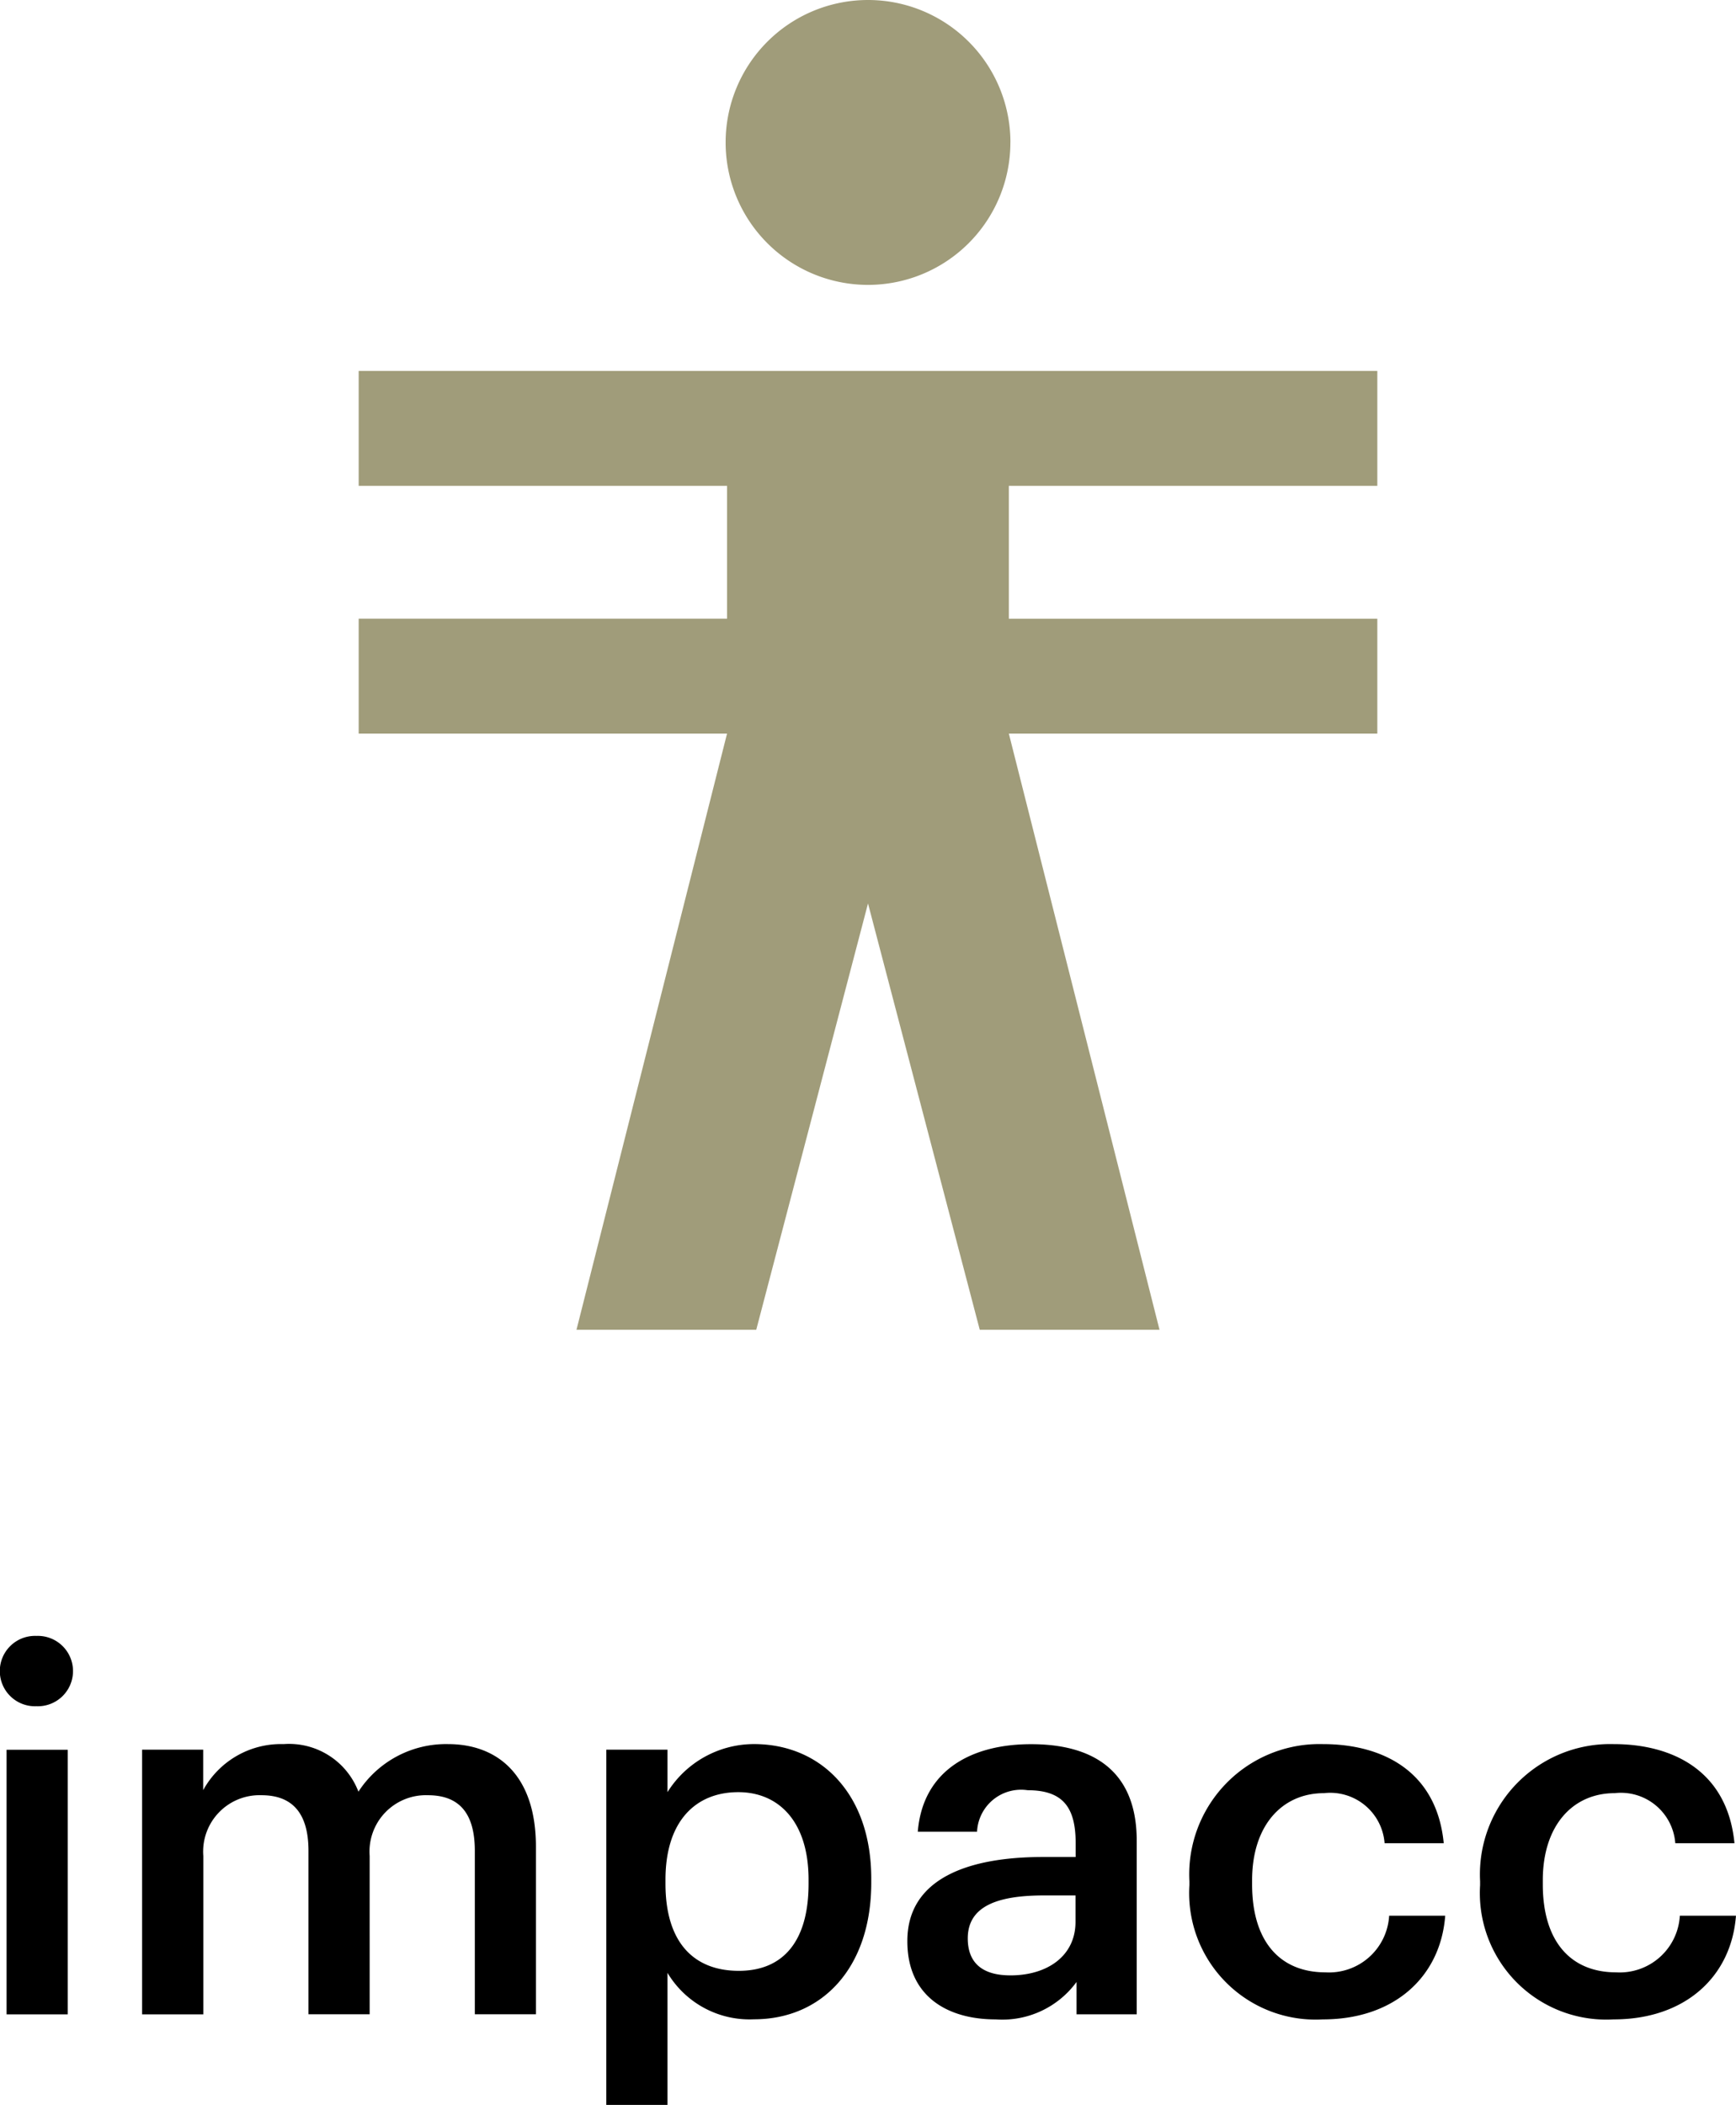 <svg xmlns="http://www.w3.org/2000/svg" width="89.727" height="108.744" viewBox="0 0 89.727 108.744"><defs><style>.a{fill:#a09c7a;}</style></defs><path d="M83.4,211.345c3.712,0,6.091-2.222,6.325-5.358h-2.9a3.113,3.113,0,0,1-3.293,2.927c-2.326,0-3.791-1.568-3.791-4.547v-.21c0-2.823,1.543-4.5,3.712-4.5a2.818,2.818,0,0,1,3.136,2.587h3.059c-.366-3.763-3.215-5.122-6.248-5.122a6.733,6.733,0,0,0-6.9,7.084v.208A6.535,6.535,0,0,0,83.4,211.345Zm-15.028,0c3.712,0,6.09-2.222,6.325-5.358H71.8a3.113,3.113,0,0,1-3.294,2.927c-2.326,0-3.79-1.568-3.79-4.547v-.21c0-2.823,1.543-4.5,3.712-4.5a2.819,2.819,0,0,1,3.136,2.587h3.057c-.365-3.763-3.214-5.122-6.246-5.122a6.733,6.733,0,0,0-6.9,7.084v.208A6.535,6.535,0,0,0,68.373,211.345Zm-16.152-2.275c-1.569,0-2.2-.757-2.2-1.908,0-1.673,1.543-2.222,3.947-2.222h1.622V206.3C55.593,208.051,54.155,209.071,52.221,209.071Zm-.759,2.275a4.757,4.757,0,0,0,4.182-1.935v1.673h3.11v-8.965c0-3.737-2.4-4.992-5.462-4.992s-5.593,1.333-5.854,4.522H50.5a2.277,2.277,0,0,1,2.614-2.143c1.855,0,2.483.915,2.483,2.744v.706h-1.7c-3.921,0-7,1.15-7,4.339C46.889,210.143,48.954,211.345,51.462,211.345Zm-13.276-2.509c-2.3,0-3.789-1.438-3.789-4.5v-.209c0-3.032,1.567-4.522,3.763-4.522,2.064,0,3.633,1.49,3.633,4.522v.209C41.793,207.267,40.512,208.836,38.186,208.836Zm-6.848,6.926H34.5V208.94a4.942,4.942,0,0,0,4.469,2.4c3.529,0,6.063-2.666,6.063-7.057v-.21c0-4.416-2.64-6.952-6.063-6.952a5.282,5.282,0,0,0-4.469,2.483v-2.195H31.338ZM7.345,211.084h3.163V202.9a2.914,2.914,0,0,1,3.006-3.137c1.541,0,2.43.863,2.43,2.875v8.442h3.162V202.9a2.914,2.914,0,0,1,3.006-3.137c1.568,0,2.43.863,2.43,2.875v8.442H27.7v-8.652c0-3.763-2.039-5.306-4.547-5.306a5.4,5.4,0,0,0-4.627,2.458,3.839,3.839,0,0,0-3.868-2.458,4.586,4.586,0,0,0-4.156,2.379v-2.091H7.345ZM1.882,195.166a1.818,1.818,0,1,0,0-3.633,1.818,1.818,0,1,0,0,3.633ZM.34,211.084H3.5V197.414H.34Z" transform="translate(0 -107.018)"/><path class="a" d="M75.618,31.964V25.1H94.663V19.164H42.014V25.1h19.04v6.862H42.014V37.9H61.053L53.271,68.7h9.291l5.777-22.025L74.115,68.7h9.291L75.618,37.9H94.663V31.964Zm.08-24.6A7.359,7.359,0,1,1,68.339,0,7.359,7.359,0,0,1,75.7,7.359Z" transform="translate(-23.475)"/></svg>
